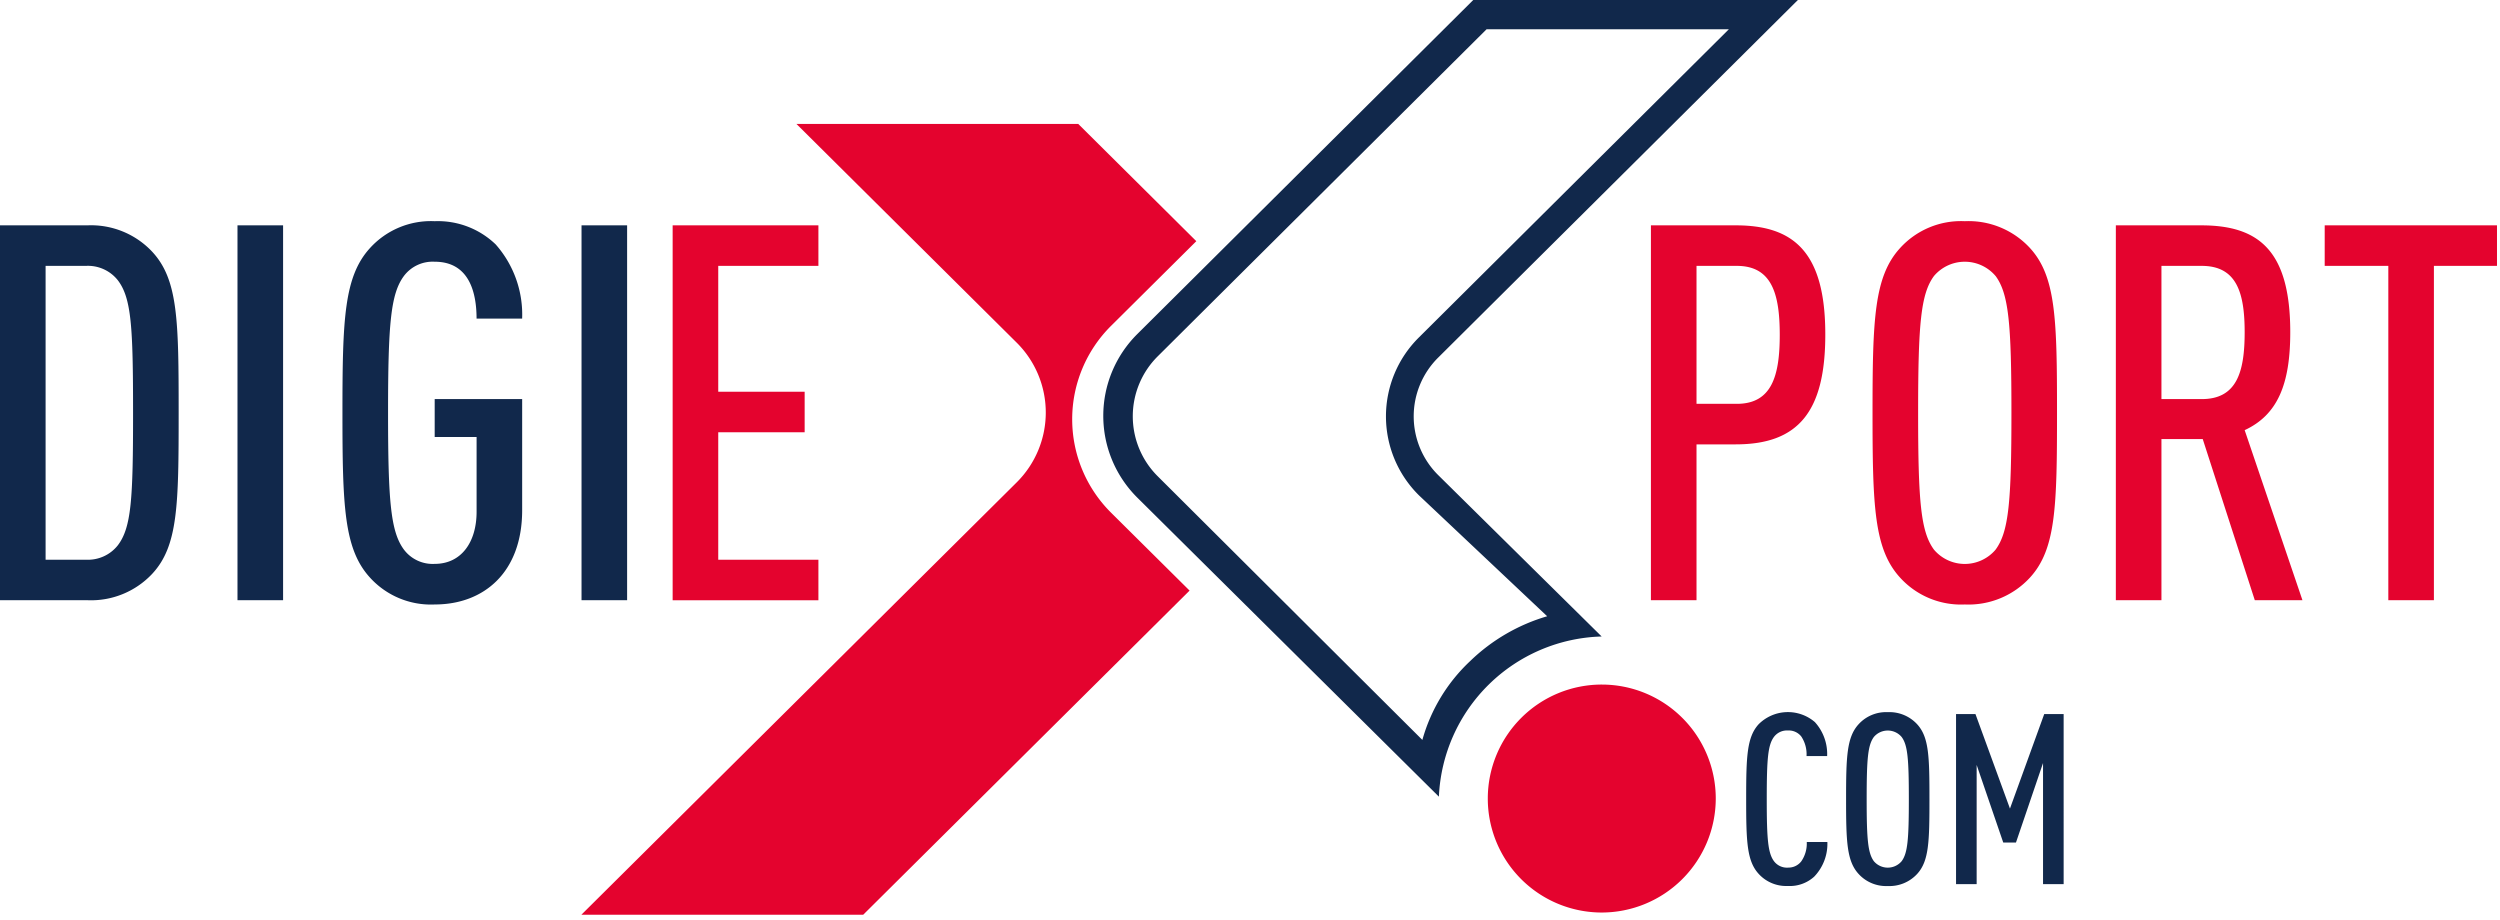<svg xmlns="http://www.w3.org/2000/svg" width="201" height="74" viewBox="0 0 201 74">
  <defs>
    <style>
      .cls-1 {
        fill: #11284b;
      }

      .cls-1, .cls-2 {
        fill-rule: evenodd;
      }

      .cls-2 {
        fill: #e4032e;
      }
    </style>
  </defs>
  <path id="COM" class="cls-1" d="M164.26,71.083V61.347l-2.177,6.395h-1.021L158.923,61.5v9.582h-1.657V57.411h1.561l2.774,7.6,2.755-7.6h1.561V71.083H164.26Zm-12.484.154a2.987,2.987,0,0,1-2.351-.979c-0.944-1.037-1-2.592-1-6.011s0.058-4.973,1-6.01a2.987,2.987,0,0,1,2.351-.979,3.027,3.027,0,0,1,2.369.979c0.944,1.037.983,2.592,0.983,6.01s-0.039,4.974-.983,6.011A3.027,3.027,0,0,1,151.776,71.237Zm1.117-11.983a1.463,1.463,0,0,0-2.235,0c-0.481.653-.578,1.748-0.578,4.993s0.1,4.34.578,4.993a1.463,1.463,0,0,0,2.235,0c0.482-.653.578-1.748,0.578-4.993S153.375,59.907,152.893,59.254Zm-9.151,10.5a1.294,1.294,0,0,0,1.079-.5,2.522,2.522,0,0,0,.443-1.555h1.657a3.814,3.814,0,0,1-1.06,2.784,2.911,2.911,0,0,1-2.119.749,2.985,2.985,0,0,1-2.35-.979c-0.944-1.037-1-2.592-1-6.011s0.058-4.973,1-6.01a3.324,3.324,0,0,1,4.527-.173,3.827,3.827,0,0,1,.983,2.727h-1.657a2.574,2.574,0,0,0-.424-1.575,1.283,1.283,0,0,0-1.079-.48,1.305,1.305,0,0,0-1.117.518c-0.482.653-.578,1.748-0.578,4.993s0.1,4.34.578,4.993A1.305,1.305,0,0,0,143.742,69.758ZM115.633,38.2l13.14,12.974a13.472,13.472,0,0,0-13.086,12.878L91.452,40.022a9.272,9.272,0,0,1,0-13.177L118.45,0h26.1L115.633,28.747A6.652,6.652,0,0,0,115.633,38.2ZM119.52,2.354L93.09,28.639a6.8,6.8,0,0,0,0,9.662L114.358,59.49a13.762,13.762,0,0,1,3.858-6.353,14.93,14.93,0,0,1,6.177-3.59l-10.319-9.732a8.925,8.925,0,0,1,0-12.679L139,2.354H119.52ZM46.755,18.118H50.42V48.257H46.755V18.118ZM34.949,48.6a6.616,6.616,0,0,1-5.2-2.159c-2.089-2.286-2.216-5.715-2.216-13.249s0.128-10.963,2.216-13.249a6.616,6.616,0,0,1,5.2-2.159,6.7,6.7,0,0,1,4.9,1.863,8.512,8.512,0,0,1,2.131,5.968H38.316c0-2.032-.554-4.572-3.367-4.572a2.893,2.893,0,0,0-2.472,1.143C31.412,23.621,31.2,26.034,31.2,33.187s0.213,9.567,1.279,11.006a2.893,2.893,0,0,0,2.472,1.143c2.131,0,3.367-1.736,3.367-4.191V35.135H34.949V32.087h7.033v8.932C41.982,46.013,38.913,48.6,34.949,48.6ZM19.094,18.118H22.76V48.257H19.094V18.118ZM7.033,48.257H0V18.118H7.033a6.738,6.738,0,0,1,5.2,2.117c2.089,2.243,2.131,5.545,2.131,12.953S14.322,43.9,12.233,46.14A6.738,6.738,0,0,1,7.033,48.257ZM9.463,22.52a3.063,3.063,0,0,0-2.557-1.143H3.666V45H6.905a3.063,3.063,0,0,0,2.557-1.143c1.108-1.439,1.236-3.767,1.236-10.667S10.571,23.959,9.463,22.52Z"/>
  <path id="Ellipse_1_copy_2" data-name="Ellipse 1 copy 2" class="cls-2" d="M195.686,21.377v26.88h-3.665V21.377h-5.115V18.118h13.852v3.259h-5.072Zm-14.4,26.88L177.1,35.3H173.78V48.257h-3.666V18.118h6.862c4.6,0,7.161,1.989,7.161,8.593,0,4.191-1.023,6.646-3.666,7.873l4.646,13.673h-3.836Zm-4.262-26.88H173.78v10.71h3.239c2.813,0,3.452-2.159,3.452-5.376C180.471,23.536,179.832,21.377,177.019,21.377ZM157.968,48.6a6.616,6.616,0,0,1-5.2-2.159c-2.089-2.286-2.216-5.715-2.216-13.249s0.127-10.963,2.216-13.249a6.616,6.616,0,0,1,5.2-2.159,6.712,6.712,0,0,1,5.242,2.159c2.089,2.286,2.174,5.715,2.174,13.249S165.3,44.151,163.21,46.437A6.712,6.712,0,0,1,157.968,48.6Zm2.472-26.414a3.245,3.245,0,0,0-4.944,0c-1.066,1.439-1.279,3.852-1.279,11.006s0.213,9.567,1.279,11.006a3.245,3.245,0,0,0,4.944,0c1.065-1.439,1.279-3.852,1.279-11.006S161.505,23.621,160.44,22.182ZM139.556,35.727H136.4v12.53h-3.666V18.118h6.82c4.6,0,7.2,2.074,7.2,8.762C146.759,33.1,144.585,35.727,139.556,35.727Zm0.085-14.35H136.4V32.468h3.239c2.813,0,3.453-2.244,3.453-5.545S142.454,21.377,139.641,21.377Zm-10.889,51.99a9.164,9.164,0,1,1,9.195-9.164A9.179,9.179,0,0,1,128.752,73.367ZM89.342,41.232l6.3,6.252L69.4,73.546H46.741L81.734,38.791a7.915,7.915,0,0,0,0-11.249L64.033,9.964H86.691l9.493,9.427-6.842,6.795A10.587,10.587,0,0,0,89.342,41.232ZM65.8,45v3.259H54.081V18.118H65.8v3.259H57.747V31.494h6.947v3.259H57.747V45H65.8Z"/>
</svg>
